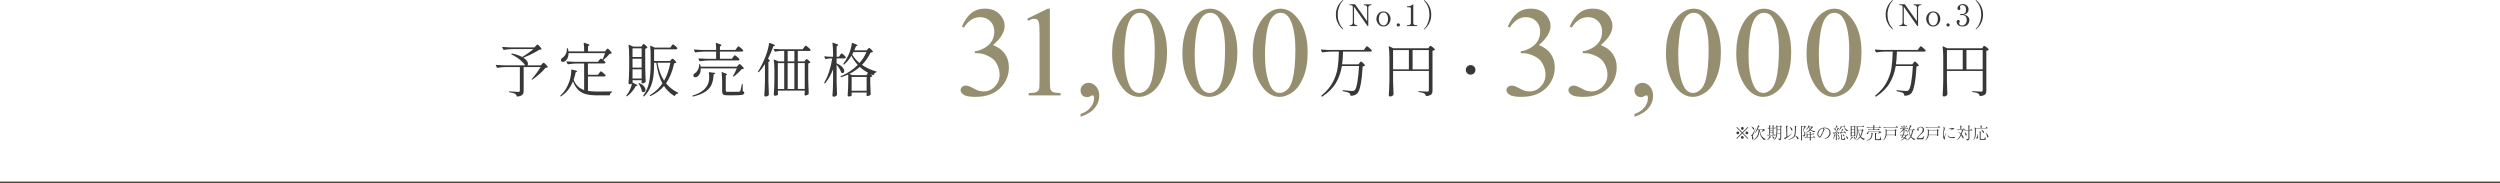 <?xml version="1.0" encoding="UTF-8"?>
<svg id="_レイヤー_2" data-name="レイヤー_2" xmlns="http://www.w3.org/2000/svg" width="1500" height="109.95" viewBox="0 0 1500 109.95">
  <defs>
    <style>
      .cls-1 {
        fill: #373737;
      }

      .cls-2 {
        fill: #958f70;
      }

      .cls-3 {
        fill: none;
        stroke: #4e493b;
        stroke-miterlimit: 10;
      }
    </style>
  </defs>
  <g id="obj">
    <line class="cls-3" y1="109.45" x2="1500" y2="109.45"/>
    <g>
      <path class="cls-1" d="M321.49,27.58c.12-.12.28-.29.49-.53.21-.23.39-.35.53-.35.19,0,.59.34,1.22,1.03.63.69,1.03,1.22,1.19,1.59.07.14.04.26-.11.35-.21.09-.65.16-1.33.21-1.05.72-2.46,1.52-4.22,2.4-1.76.88-3.51,1.66-5.23,2.36.96.61,1.66,1.23,2.1,1.85.44.63.67,1.21.67,1.75,0,.42-.13.74-.38.95h8.08l.7-.77c.07-.07.21-.22.42-.44.21-.22.4-.33.56-.33.19,0,.6.32,1.24.95s1.04,1.13,1.21,1.5c.07.14.04.26-.11.35-.23.14-.63.22-1.19.25-.86,1.07-2.05,2.28-3.55,3.62-1.5,1.34-2.93,2.48-4.29,3.41-.12.09-.25.09-.39,0-.14-.09-.14-.21,0-.35.89-1,1.83-2.18,2.82-3.52.99-1.34,1.8-2.55,2.43-3.62h-10.15v14.24c0,.68-.09,1.24-.28,1.7-.19.46-.56.83-1.12,1.14-.56.3-1.38.51-2.45.63h-.07c-.12,0-.2-.08-.25-.24-.12-.61-.41-1.07-.88-1.4-.65-.4-1.82-.71-3.5-.95-.19-.05-.28-.15-.28-.31,0-.07.02-.13.07-.18.05-.05.12-.06.21-.03,3.15.21,4.92.31,5.32.31.35,0,.59-.06.73-.18.14-.12.21-.31.21-.59v-14.14h-8.43c-1.49.02-3.16.18-5,.46h-.11c-.09,0-.17-.06-.25-.18l-.63-1.26s-.04-.07-.04-.14c0-.12.08-.17.25-.17,1.28.12,2.71.2,4.27.24h13.09c-.58-.98-1.6-2.08-3.04-3.29-1.45-1.21-3.13-2.27-5.04-3.18-.14-.07-.2-.19-.17-.35l.03-.07c.02-.07.06-.12.12-.16.06-.03.13-.04.23-.02,2.22.42,4.27,1.12,6.16,2.1,1.17-.72,2.36-1.51,3.57-2.36,1.21-.85,2.25-1.65,3.12-2.4h-12.71c-1.49.02-3.16.18-5,.46h-.1c-.09,0-.18-.06-.25-.18l-.63-1.23s-.04-.07-.04-.14c0-.12.08-.18.25-.18,1.28.12,2.71.2,4.27.25h14.88l.77-.88Z"/>
      <path class="cls-1" d="M366.99,54.88c.19,0,.28.08.28.25,0,.14-.08.24-.25.31-.28.09-.51.27-.7.54-.19.27-.3.59-.35.96-.05.19-.15.28-.32.28h-7.07c-2.78,0-5.07-.23-6.88-.68-1.81-.46-3.36-1.29-4.66-2.52s-2.39-2.97-3.27-5.23c-1.61,3.99-4.01,7-7.21,9.03-.16.09-.29.07-.38-.07-.12-.16-.11-.29.04-.39,2.36-2.08,4.17-4.94,5.42-8.57.35-1.05.63-2.2.84-3.45.21-1.25.3-2.37.28-3.38,0-.21.12-.29.35-.25,1.19.26,2.02.47,2.5.65.48.18.72.33.72.47,0,.07-.1.16-.31.28l-.63.32c-.28,1.42-.69,2.92-1.23,4.48.72,1.66,1.6,2.97,2.62,3.94,1.03.97,2.26,1.7,3.71,2.19v-15.93h-4.62c-1.49.02-3.16.18-5,.46h-.1c-.09,0-.17-.06-.25-.18l-.63-1.23s-.04-.07-.04-.14c0-.12.08-.18.25-.18,1.28.12,2.71.2,4.27.25h14.39l.73-.95c.07-.09.17-.23.32-.42.14-.19.26-.33.37-.42.11-.09.2-.14.3-.14.14,0,.48.19,1.01.56.63-1.24,1.14-2.52,1.54-3.85h-21.88c0,1.14-.19,2.12-.58,2.94-.39.82-.86,1.42-1.42,1.82-.47.35-.95.52-1.43.52-.33,0-.6-.09-.82-.28-.22-.19-.33-.44-.33-.77,0-.28.08-.55.25-.8.16-.26.38-.48.67-.67.77-.42,1.41-1.13,1.92-2.14.51-1,.75-2.09.7-3.25,0-.19.09-.28.28-.28h.07c.19,0,.29.07.32.21.12.37.22.93.31,1.68h9.42c0-1.8-.09-3.44-.28-4.93,0-.23.1-.32.31-.25,2.08.58,3.12,1.04,3.12,1.36,0,.12-.09.23-.28.35l-.59.39v3.08h10.22l.67-.84c.07-.09.17-.22.3-.39.13-.16.24-.29.33-.37.09-.08.19-.12.28-.12.19,0,.59.34,1.22,1.01.63.68,1.03,1.2,1.19,1.57.07.14.04.26-.11.35-.14.07-.34.13-.61.18-.27.05-.44.07-.51.07-.47.58-1.07,1.24-1.8,1.96-.74.72-1.41,1.32-2.01,1.78.7.54,1.14.97,1.33,1.29.02.12.01.23-.04.35-.14.26-.42.39-.84.39h-9.66v6.79h6.05l.7-1.02c.07-.09.17-.24.32-.44.14-.2.26-.35.37-.45.11-.1.2-.16.3-.16.19,0,.66.31,1.42.93.76.62,1.22,1.09,1.38,1.42l.04.14c0,.19-.09.33-.26.44s-.4.16-.68.16h-9.62v8.65c1.56.26,3.56.39,5.99.39,4.04,0,6.79-.02,8.26-.07Z"/>
      <path class="cls-1" d="M381.24,50.43c.86.28,1.29.54,1.29.77,0,.09-.13.17-.38.24l-.63.14c-.58,1.1-1.34,2.2-2.26,3.32-.92,1.12-1.92,2.08-2.99,2.87-.14.12-.27.09-.39-.07l-.03-.04c-.12-.12-.12-.24,0-.39.33-.4.62-.79.88-1.19.54-.82,1.03-1.77,1.49-2.85s.78-2.11.96-3.06c-.37.23-.83.35-1.36.35-.16,0-.32-.08-.47-.23-.15-.15-.23-.31-.23-.47.09-1.38.17-2.71.25-4.01.07-1.29.12-2.99.14-5.09v-6.82c0-2.75-.13-5.02-.38-6.79v-.07c0-.19.09-.24.28-.18l2.52,1.09h4.93l.53-.77c.05-.07.12-.18.23-.33.11-.15.2-.27.28-.35.08-.08.17-.12.26-.12.19,0,.57.26,1.15.77.58.51.96.93,1.12,1.26.07.09.05.2-.07.31-.26.26-.66.43-1.22.53v11.69c.05,2.92.14,5.59.28,8.02,0,.14-.05.26-.14.35-.21.19-.49.36-.84.51-.35.15-.71.23-1.08.23-.23,0-.4-.18-.49-.53,0-.05.02-.16.07-.35,0-.02.02-.15.07-.39v-.67h-5.46v1.4l1.71.91ZM384.98,29.01h-5.46v5.18h5.46v-5.18ZM384.98,35.24h-5.46v5.32h5.46v-5.32ZM384.98,41.61h-5.46v5.49h5.46v-5.49ZM386.94,54.89c-.23.27-.51.4-.84.4-.28,0-.55-.08-.81-.25-.07-.07-.13-.19-.17-.35-.12-.7-.36-1.45-.72-2.26-.36-.8-.76-1.55-1.21-2.22-.12-.14-.12-.26,0-.35.02-.02.07-.03.14-.03.14,0,.32.05.53.14,1.19.56,2.06,1.19,2.61,1.89.55.7.82,1.36.82,2,0,.42-.12.76-.35,1.03ZM406.79,55.61c.14.07.21.14.21.21,0,.14-.09.23-.28.28-.82.14-1.41.58-1.78,1.33-.09.16-.22.21-.39.14-2.52-1.56-4.57-3.56-6.16-5.98-2.05,2.45-4.73,4.46-8.02,6.02-.16.07-.29.04-.38-.1l-.04-.07c-.09-.16-.07-.29.07-.39,3.03-1.82,5.51-4.15,7.42-7-1.8-3.29-3.02-7.42-3.67-12.39h-1.33v1.12c0,2.57-.13,4.92-.4,7.05-.27,2.14-.84,4.25-1.72,6.35-.88,2.1-2.15,3.97-3.83,5.6-.12.12-.25.13-.38.04l-.11-.07c-.14-.12-.16-.26-.07-.42,1.77-2.38,2.96-5.08,3.55-8.09.6-3.01.89-6.5.89-10.46v-5.67c0-1.96-.09-3.78-.28-5.46v-.07c0-.09.02-.15.07-.18.05-.02.12-.01.21.03l2.45,1.12h9.42l.63-.95c.07-.09.17-.23.3-.42.13-.19.24-.33.33-.42.09-.09.19-.14.28-.14.19,0,.63.29,1.33.88.7.58,1.13,1.04,1.29,1.36.02.12.01.23-.04.35-.14.26-.41.38-.8.38h-13.12v7h9.59l.59-.7c.07-.07.2-.2.38-.4.19-.2.35-.3.49-.3.21,0,.61.27,1.19.82.58.55.94.99,1.08,1.31.07.09.05.2-.07.31-.19.16-.58.28-1.19.35-1.07,4.9-2.7,8.9-4.87,12,1.84,2.33,4.22,4.2,7.14,5.6ZM394.47,37.66c.75,4.22,2.08,7.81,3.99,10.75,1.75-3.08,3-6.66,3.75-10.75h-7.74Z"/>
      <path class="cls-1" d="M425.31,43.5c0-.07.03-.13.09-.17.06-.05.12-.06.19-.04l1.92.28c1.07,0,1.61.12,1.61.35,0,.14-.13.28-.38.42l-.6.39c-.07,2.24-.44,4.18-1.12,5.83-.68,1.65-1.9,3.1-3.68,4.36-1.77,1.26-4.28,2.26-7.52,3.01h-.11c-.09,0-.17-.06-.25-.18l-.03-.03s-.04-.07-.04-.14c0-.12.07-.2.21-.24,2.57-.79,4.58-1.77,6.05-2.94s2.53-2.53,3.19-4.09c.47-1.14.7-2.51.7-4.09,0-.86-.08-1.74-.25-2.62v-.07ZM442.81,39.23c.07-.09.2-.25.4-.47.2-.22.37-.33.51-.33.19,0,.61.32,1.28.96.67.64,1.08,1.15,1.24,1.52.07.14.04.26-.11.35-.23.14-.62.22-1.15.25-.54.68-1.25,1.43-2.14,2.26-.89.83-1.74,1.53-2.55,2.12-.14.12-.27.12-.38,0-.14-.14-.16-.27-.07-.39.84-1.45,1.59-2.93,2.24-4.45h-21.63c.05,1.14-.12,2.14-.49,2.98-.37.84-.84,1.46-1.4,1.85-.44.33-.91.49-1.4.49s-.84-.2-1.05-.59c-.07-.19-.11-.36-.11-.53,0-.26.09-.5.26-.73.17-.23.4-.43.68-.59.7-.42,1.29-1.1,1.79-2.03.49-.93.73-1.95.73-3.04,0-.26.09-.39.28-.39h.1c.14,0,.22.07.25.21.09.28.19.72.28,1.33h21.77l.67-.77ZM439.87,34.23c.07-.12.18-.27.33-.47.15-.2.27-.35.37-.46.09-.1.19-.16.28-.16.21,0,.69.32,1.45.96.76.64,1.22,1.13,1.38,1.45.02.12.01.23-.03.35-.14.26-.4.39-.77.39h-17.81c-1.49.02-3.16.18-5.01.46h-.1c-.09,0-.17-.06-.25-.18l-.63-1.22s-.04-.07-.04-.14c0-.12.08-.18.25-.18,1.28.12,2.71.2,4.27.25h6.12v-4.3h-7.35c-1.49.02-3.16.17-5,.45h-.07c-.12,0-.21-.06-.28-.18l-.63-1.22-.03-.14c0-.12.08-.17.24-.17,1.26.12,2.67.2,4.24.24h8.89c0-1.47-.07-2.78-.21-3.92,0-.23.12-.31.35-.25,1.14.35,1.94.62,2.38.82.44.2.67.38.67.54,0,.14-.11.27-.32.39l-.59.39v2.03h9.34l.74-1.08c.12-.14.23-.29.35-.46.12-.16.23-.31.35-.44.12-.13.22-.19.31-.19.19,0,.67.33,1.44.98.77.65,1.25,1.16,1.43,1.5.02.12.01.23-.04.35-.14.23-.42.35-.84.35h-13.09v4.3h7.21l.7-1.05ZM433.29,49.14c0-2.12-.11-3.99-.32-5.6v-.07c0-.19.11-.24.32-.18,1.1.35,1.85.63,2.28.84.42.21.63.39.63.52,0,.09-.08.2-.25.32l-.49.31v9.1c0,.28.08.47.25.56.16.09.55.14,1.16.14h3.43c1.82,0,2.87-.01,3.15-.04.21-.02.36-.06.44-.12.08-.06.17-.17.26-.33.16-.33.49-1.69.98-4.1.02-.16.1-.24.25-.24s.21.09.21.28l.07,4.2c.37.14.62.28.74.42.12.14.17.34.17.59,0,.35-.16.63-.49.84-.33.21-.95.36-1.86.46-.91.09-2.24.14-3.99.14h-3.71c-.91,0-1.59-.07-2.05-.21s-.76-.37-.93-.7c-.16-.33-.25-.79-.25-1.4v-5.74Z"/>
      <path class="cls-1" d="M458.98,38.43c-1.26,2.01-2.47,3.62-3.64,4.83-.12.12-.25.13-.38.03l-.07-.03c-.16-.12-.19-.25-.07-.39,1.73-2.68,3.32-5.93,4.79-9.73.4-1.07.78-2.3,1.14-3.68.36-1.38.59-2.54.68-3.5.02-.21.14-.28.35-.21,2.15.68,3.22,1.18,3.22,1.5,0,.09-.1.18-.31.25l-.63.21c-1,2.78-2.09,5.28-3.25,7.52.72.56,1.08.98,1.08,1.26,0,.14-.1.27-.31.39l-.53.21v11.69c.05,2.92.14,5.59.28,8.01,0,.14-.05.26-.14.35-.21.21-.48.39-.81.54-.33.15-.67.23-1.01.23-.19,0-.36-.07-.53-.21-.16-.14-.25-.3-.25-.49.09-1.38.18-2.71.25-4.01.07-1.3.12-2.99.14-5.09v-9.7ZM482.36,28.52c.07-.09.19-.25.35-.47.16-.22.3-.39.4-.49.11-.1.2-.16.3-.16.21,0,.71.33,1.5.98.79.65,1.28,1.16,1.47,1.5.02.12.01.23-.04.35-.14.23-.4.35-.77.35h-6.89v6.26h4.02l.46-.7c.07-.07.15-.18.25-.31.09-.14.17-.24.25-.3.07-.06.15-.09.25-.09.21,0,.6.23,1.17.7.57.47.94.85,1.1,1.16.07.09.05.2-.07.31-.23.23-.62.39-1.16.46v10.11c.05,2.92.14,5.59.28,8.01,0,.14-.05.26-.14.35-.23.19-.52.36-.86.51-.34.15-.69.23-1.07.23-.26,0-.41-.18-.46-.52,0-.14.01-.26.04-.35.02-.12.04-.26.04-.42s.02-.39.07-.67v-.98h-16.13v.8l.11,1.26c.02.14,0,.26-.07.35-.14.19-.36.35-.67.49-.3.14-.67.21-1.08.21-.19,0-.36-.08-.51-.23-.15-.15-.23-.31-.23-.47.09-1.38.18-2.71.25-4.01.07-1.29.12-2.99.14-5.09v-4.9c0-2.75-.13-5.02-.39-6.79v-.07c0-.16.09-.21.28-.14l2.55,1.08h3.43v-6.26h-2.03c-1.12.02-2.23.16-3.33.42-.19.05-.3,0-.35-.14l-.59-1.19s-.04-.07-.04-.14c0-.12.08-.18.25-.18,1.28.12,2.71.2,4.27.24h12.88l.77-1.08ZM470.53,37.87h-3.82v15.51h3.82v-15.51ZM472.6,36.85h4.03v-6.26h-4.03v6.26ZM476.62,37.87h-4.03v15.51h4.03v-15.51ZM482.85,53.37v-15.51h-4.16v15.51h4.16Z"/>
      <path class="cls-1" d="M501.95,48.72c.05,2.89.14,5.58.28,8.05,0,.09-.03.21-.1.35-.19.23-.46.44-.8.63-.35.19-.69.28-1.02.28-.23,0-.43-.07-.59-.21-.16-.14-.25-.3-.25-.49.09-1.38.17-2.71.25-4.01s.12-2.99.14-5.09v-6.72c-1.21,3.22-2.8,6.03-4.76,8.44-.09.12-.22.12-.38,0l-.07-.07c-.14-.14-.16-.27-.07-.39,2.22-3.71,3.8-8.52,4.76-14.42h-1.5c-.77.02-1.53.16-2.28.42h-.1c-.09,0-.18-.06-.25-.18l-.63-1.16-.04-.14c0-.16.09-.22.28-.18,1.1.12,2.19.19,3.29.21h1.75v-1.33c0-2.54-.13-4.82-.38-6.83v-.07c0-.19.11-.25.32-.18,1.17.35,1.97.63,2.42.84.44.21.67.4.67.56,0,.14-.11.27-.32.39l-.59.39v6.23h1.43l.63-.98c.07-.09.17-.24.3-.44.13-.2.24-.34.33-.44.09-.09.19-.14.28-.14.19,0,.61.3,1.28.89s1.08,1.06,1.24,1.38c.02.12.02.23,0,.35-.14.26-.41.39-.81.39h-4.69v2.97c1.59.68,2.75,1.44,3.48,2.28.73.84,1.1,1.62,1.1,2.34,0,.37-.09.67-.28.89-.19.22-.42.33-.7.33-.23,0-.47-.08-.7-.24-.12-.05-.19-.14-.21-.28-.21-.68-.56-1.42-1.05-2.22-.49-.81-1.04-1.57-1.64-2.29v9.87ZM525.75,42.87c.14.05.21.12.21.21s-.02.16-.07.21c-.05.05-.1.08-.17.1-.75.26-1.26.77-1.54,1.54-.05.19-.16.25-.35.18l-1.4-.59c.42.4.71.75.88,1.05.07.09.05.2-.07.31-.21.21-.57.35-1.08.42v3.57c.07,2.96.15,5.19.25,6.69,0,.14-.05.26-.14.35-.19.19-.46.35-.8.49-.35.14-.72.21-1.12.21-.23,0-.4-.17-.49-.52l.04-.35.1-.52v-.7h-9v1.68c0,.14-.17.29-.51.46-.34.16-.75.24-1.24.24-.16,0-.31-.08-.45-.23-.14-.15-.21-.31-.21-.47.09-1.21.17-2.41.23-3.59.06-1.18.1-2.68.12-4.5v-4.41c-1.35.61-2.73,1.14-4.13,1.61h-.11c-.12,0-.21-.05-.28-.14l-.04-.1c-.07-.16-.02-.28.14-.35,4.04-1.73,7.42-3.98,10.15-6.75-1.42-1.52-2.71-3.35-3.85-5.5-1.21,2.03-2.64,3.77-4.27,5.22-.09.12-.22.13-.38.03l-.07-.03c-.14-.12-.16-.26-.07-.42,1.1-1.45,2.11-3.18,3.04-5.21.49-1,.93-2.19,1.31-3.57.39-1.38.62-2.55.72-3.53.05-.21.16-.28.35-.21,2.05.7,3.08,1.2,3.08,1.5,0,.07-.1.15-.31.25l-.6.24c-.3.79-.65,1.61-1.05,2.45h7.39l.66-.7c.07-.07.2-.2.39-.4.19-.2.36-.3.52-.3.19,0,.56.27,1.12.8.56.54.91.97,1.05,1.29.07.12.05.23-.07.35-.21.14-.64.25-1.29.31-1.28,2.73-3,5.19-5.15,7.39,2.38,1.7,5.24,3.02,8.58,3.96ZM520.36,44.34l.46-.63c-1.84-1.03-3.5-2.21-4.97-3.54-1.84,1.63-3.91,3.01-6.19,4.13l1.75.8h8.47l.49-.77ZM510.98,54.46h9v-8.29h-9v8.29ZM511.3,32.69c1.21,1.98,2.68,3.69,4.41,5.11,1.8-2.05,3.18-4.25,4.17-6.58h-7.77l-.8,1.47Z"/>
      <path class="cls-2" d="M577.12,15.94c1.45-3.43,3.29-6.08,5.51-7.95,2.22-1.87,4.98-2.8,8.29-2.8,4.08,0,7.22,1.33,9.4,3.99,1.65,1.98,2.48,4.1,2.48,6.35,0,3.71-2.33,7.54-6.99,11.5,3.13,1.23,5.5,2.98,7.11,5.26,1.6,2.28,2.41,4.96,2.41,8.05,0,4.41-1.4,8.23-4.21,11.47-3.66,4.21-8.96,6.32-15.9,6.32-3.43,0-5.77-.43-7.01-1.28-1.24-.85-1.86-1.77-1.86-2.74,0-.73.29-1.37.88-1.92.59-.55,1.3-.83,2.12-.83.63,0,1.26.1,1.92.3.43.13,1.39.58,2.9,1.37s2.54,1.26,3.12,1.41c.93.28,1.92.41,2.97.41,2.56,0,4.78-.99,6.67-2.97,1.89-1.98,2.84-4.32,2.84-7.03,0-1.98-.44-3.91-1.32-5.79-.65-1.4-1.37-2.47-2.14-3.2-1.08-1-2.56-1.91-4.44-2.73-1.88-.81-3.8-1.22-5.75-1.22h-1.2v-1.13c1.98-.25,3.97-.96,5.96-2.14,1.99-1.18,3.44-2.59,4.34-4.25s1.35-3.47,1.35-5.45c0-2.58-.81-4.67-2.42-6.26-1.62-1.59-3.63-2.39-6.03-2.39-3.89,0-7.13,2.08-9.74,6.24l-1.24-.6Z"/>
      <path class="cls-2" d="M616.27,11.24l12.41-6.05h1.24v43.05c0,2.86.12,4.64.36,5.34.24.7.73,1.24,1.49,1.62s2.28.59,4.59.64v1.39h-19.17v-1.39c2.41-.05,3.96-.26,4.66-.62.7-.36,1.19-.85,1.47-1.47.28-.61.41-2.45.41-5.51v-27.52c0-3.71-.13-6.09-.38-7.14-.18-.8-.5-1.39-.96-1.77s-1.02-.56-1.67-.56c-.93,0-2.22.39-3.87,1.17l-.56-1.17Z"/>
      <path class="cls-2" d="M648.34,70.05v-1.65c2.58-.85,4.58-2.17,6-3.97,1.42-1.79,2.12-3.69,2.12-5.7,0-.48-.11-.88-.34-1.2-.17-.23-.35-.34-.53-.34-.28,0-.88.25-1.8.75-.45.23-.93.34-1.43.34-1.23,0-2.21-.36-2.93-1.09-.73-.73-1.09-1.73-1.09-3.01s.47-2.28,1.41-3.16c.94-.88,2.09-1.32,3.44-1.32,1.65,0,3.13.72,4.42,2.16,1.29,1.44,1.94,3.35,1.94,5.73,0,2.58-.9,4.98-2.69,7.2s-4.63,3.97-8.52,5.24Z"/>
      <path class="cls-2" d="M667.26,32.04c0-5.81.88-10.82,2.63-15.02,1.75-4.2,4.08-7.33,6.99-9.38,2.26-1.63,4.59-2.44,6.99-2.44,3.91,0,7.42,1.99,10.53,5.98,3.88,4.94,5.83,11.63,5.83,20.08,0,5.92-.85,10.94-2.56,15.08-1.71,4.14-3.88,7.14-6.52,9-2.64,1.87-5.2,2.8-7.65,2.8-4.86,0-8.91-2.87-12.14-8.61-2.73-4.84-4.1-10.66-4.1-17.48ZM674.63,32.98c0,7.02.86,12.75,2.59,17.18,1.43,3.74,3.56,5.6,6.39,5.6,1.35,0,2.76-.61,4.21-1.82,1.45-1.22,2.56-3.25,3.31-6.11,1.15-4.31,1.73-10.39,1.73-18.23,0-5.81-.6-10.66-1.8-14.55-.9-2.88-2.07-4.93-3.5-6.13-1.03-.83-2.27-1.24-3.72-1.24-1.71,0-3.22.76-4.55,2.29-1.8,2.08-3.03,5.35-3.68,9.81-.65,4.46-.98,8.86-.98,13.2Z"/>
      <path class="cls-2" d="M709.44,32.04c0-5.81.88-10.82,2.63-15.02,1.75-4.2,4.08-7.33,6.99-9.38,2.26-1.63,4.59-2.44,6.99-2.44,3.91,0,7.42,1.99,10.53,5.98,3.88,4.94,5.83,11.63,5.83,20.08,0,5.92-.85,10.94-2.56,15.08-1.71,4.14-3.88,7.14-6.52,9-2.64,1.87-5.2,2.8-7.65,2.8-4.86,0-8.91-2.87-12.14-8.61-2.73-4.84-4.1-10.66-4.1-17.48ZM716.81,32.98c0,7.02.86,12.75,2.59,17.18,1.43,3.74,3.56,5.6,6.39,5.6,1.35,0,2.76-.61,4.21-1.82,1.45-1.22,2.56-3.25,3.31-6.11,1.15-4.31,1.73-10.39,1.73-18.23,0-5.81-.6-10.66-1.8-14.55-.9-2.88-2.07-4.93-3.5-6.13-1.03-.83-2.27-1.24-3.72-1.24-1.71,0-3.22.76-4.55,2.29-1.8,2.08-3.03,5.35-3.68,9.81-.65,4.46-.98,8.86-.98,13.2Z"/>
      <path class="cls-2" d="M751.62,32.04c0-5.81.88-10.82,2.63-15.02,1.75-4.2,4.08-7.33,6.99-9.38,2.26-1.63,4.59-2.44,6.99-2.44,3.91,0,7.42,1.99,10.53,5.98,3.88,4.94,5.83,11.63,5.83,20.08,0,5.92-.85,10.94-2.56,15.08-1.71,4.14-3.88,7.14-6.52,9-2.64,1.87-5.2,2.8-7.65,2.8-4.86,0-8.91-2.87-12.14-8.61-2.73-4.84-4.1-10.66-4.1-17.48ZM758.99,32.98c0,7.02.86,12.75,2.59,17.18,1.43,3.74,3.56,5.6,6.39,5.6,1.35,0,2.76-.61,4.21-1.82,1.45-1.22,2.56-3.25,3.31-6.11,1.15-4.31,1.73-10.39,1.73-18.23,0-5.81-.6-10.66-1.8-14.55-.9-2.88-2.07-4.93-3.5-6.13-1.03-.83-2.27-1.24-3.72-1.24-1.71,0-3.22.76-4.55,2.29-1.8,2.08-3.03,5.35-3.68,9.81-.65,4.46-.98,8.86-.98,13.2Z"/>
      <path class="cls-1" d="M815.74,37.73c.07-.09.17-.22.3-.39.13-.16.23-.28.31-.35.08-.07.17-.1.26-.1.19,0,.58.29,1.19.86.61.57.99,1.03,1.15,1.38.07.14.04.26-.1.35-.26.19-.68.31-1.26.39-.21,4.13-.59,7.65-1.14,10.57-.55,2.92-1.24,4.79-2.08,5.64-.93.89-2.21,1.35-3.81,1.4-.19,0-.28-.09-.28-.28-.07-.63-.32-1.1-.74-1.4-.26-.19-.73-.37-1.43-.56s-1.46-.35-2.28-.49c-.19-.05-.28-.15-.28-.31v-.07c0-.09.03-.16.09-.21.06-.05.13-.06.23-.04,1,.12,2.07.22,3.2.32,1.13.09,1.9.14,2.29.14.35,0,.63-.03.84-.1s.42-.19.63-.35c.61-.54,1.14-2.13,1.59-4.79.46-2.66.79-5.9,1-9.73h-10.29c-.61,3.73-1.8,7.12-3.57,10.15-1.77,3.03-4.5,5.76-8.19,8.19-.14.12-.27.09-.38-.07l-.14-.18c-.12-.16-.11-.29.03-.39,3.03-2.45,5.3-5.12,6.81-8.01,1.5-2.89,2.47-5.74,2.89-8.54s.67-6.07.74-9.8h-4.76c-1.49.02-3.16.18-5.01.46h-.07c-.12,0-.21-.06-.28-.18l-.63-1.19-.04-.14c0-.12.08-.17.25-.17,1.26.12,2.67.2,4.24.24h21.31l.77-1.12c.07-.09.19-.25.35-.47.16-.22.3-.39.4-.49.11-.1.2-.16.3-.16.14,0,.46.19.95.58.49.39.95.79,1.38,1.23.43.43.65.73.65.89-.02.35-.31.52-.88.52h-16.42c-.09,3.2-.28,5.74-.56,7.63h9.83l.63-.84Z"/>
      <path class="cls-1" d="M835.85,48.58c.05,2.89.14,5.58.28,8.05,0,.12-.03.22-.1.32-.19.26-.46.48-.82.66-.36.19-.74.28-1.14.28-.21,0-.4-.07-.56-.21-.16-.14-.25-.3-.25-.49.09-1.38.18-2.71.25-4.01.07-1.29.12-2.99.14-5.09v-13.3c0-2.75-.13-5.02-.39-6.79v-.07c0-.09.03-.15.09-.18.06-.02.13-.01.23.04l2.45,1.19h20.96l.49-.74c.07-.09.17-.24.31-.44.14-.2.28-.3.42-.3.21,0,.67.27,1.37.8.7.54,1.14.97,1.33,1.29.07.09.05.2-.07.32-.35.3-.79.49-1.33.56v23.87c0,.68-.09,1.23-.26,1.65-.18.42-.53.78-1.07,1.07-.54.29-1.33.5-2.38.61h-.07c-.12,0-.2-.08-.25-.24-.07-.33-.17-.59-.32-.81-.14-.21-.34-.39-.59-.52-.56-.35-1.64-.64-3.25-.88-.19-.05-.28-.14-.28-.28v-.03c0-.21.09-.29.28-.25l.77.07c.68.05,1.41.09,2.21.14.79.05,1.46.08,2,.1.37,0,.64-.07.79-.21.15-.14.23-.37.23-.7v-11.51h-21.46v6.02ZM845.33,30.03h-9.48v11.55h9.48v-11.55ZM847.57,30.03v11.55h9.73v-11.55h-9.73Z"/>
      <path class="cls-1" d="M880.33,43.96c-.56-.56-.84-1.24-.84-2.03s.28-1.47.84-2.03c.56-.56,1.24-.84,2.03-.84s1.48.28,2.05.84c.57.56.86,1.24.86,2.03s-.29,1.47-.86,2.03c-.57.56-1.25.84-2.05.84s-1.47-.28-2.03-.84Z"/>
      <path class="cls-2" d="M904.65,15.94c1.45-3.43,3.29-6.08,5.51-7.95,2.22-1.87,4.98-2.8,8.29-2.8,4.08,0,7.22,1.33,9.4,3.99,1.65,1.98,2.48,4.1,2.48,6.35,0,3.71-2.33,7.54-6.99,11.5,3.13,1.23,5.5,2.98,7.11,5.26,1.6,2.28,2.41,4.96,2.41,8.05,0,4.41-1.4,8.23-4.21,11.47-3.66,4.21-8.96,6.32-15.9,6.32-3.43,0-5.77-.43-7.01-1.28-1.24-.85-1.86-1.77-1.86-2.74,0-.73.29-1.37.88-1.92.59-.55,1.3-.83,2.12-.83.63,0,1.26.1,1.92.3.43.13,1.39.58,2.9,1.37s2.54,1.26,3.12,1.41c.93.28,1.92.41,2.97.41,2.56,0,4.78-.99,6.67-2.97,1.89-1.98,2.84-4.32,2.84-7.03,0-1.98-.44-3.91-1.32-5.79-.65-1.4-1.37-2.47-2.14-3.2-1.08-1-2.56-1.91-4.44-2.73-1.88-.81-3.8-1.22-5.75-1.22h-1.2v-1.13c1.98-.25,3.97-.96,5.96-2.14,1.99-1.18,3.44-2.59,4.34-4.25s1.35-3.47,1.35-5.45c0-2.58-.81-4.67-2.42-6.26-1.62-1.59-3.63-2.39-6.03-2.39-3.89,0-7.13,2.08-9.74,6.24l-1.24-.6Z"/>
      <path class="cls-2" d="M941.81,15.94c1.45-3.43,3.29-6.08,5.51-7.95,2.22-1.87,4.98-2.8,8.29-2.8,4.08,0,7.22,1.33,9.4,3.99,1.65,1.98,2.48,4.1,2.48,6.35,0,3.71-2.33,7.54-6.99,11.5,3.13,1.23,5.5,2.98,7.11,5.26,1.6,2.28,2.41,4.96,2.41,8.05,0,4.41-1.4,8.23-4.21,11.47-3.66,4.21-8.96,6.32-15.9,6.32-3.43,0-5.77-.43-7.01-1.28-1.24-.85-1.86-1.77-1.86-2.74,0-.73.29-1.37.88-1.92.59-.55,1.3-.83,2.12-.83.63,0,1.26.1,1.92.3.43.13,1.39.58,2.9,1.37s2.54,1.26,3.12,1.41c.93.28,1.92.41,2.97.41,2.56,0,4.78-.99,6.67-2.97,1.89-1.98,2.84-4.32,2.84-7.03,0-1.98-.44-3.91-1.32-5.79-.65-1.4-1.37-2.47-2.14-3.2-1.08-1-2.56-1.91-4.44-2.73-1.88-.81-3.8-1.22-5.75-1.22h-1.2v-1.13c1.98-.25,3.97-.96,5.96-2.14,1.99-1.18,3.44-2.59,4.34-4.25s1.35-3.47,1.35-5.45c0-2.58-.81-4.67-2.42-6.26-1.62-1.59-3.63-2.39-6.03-2.39-3.89,0-7.13,2.08-9.74,6.24l-1.24-.6Z"/>
      <path class="cls-2" d="M980.65,70.05v-1.65c2.58-.85,4.58-2.17,6-3.97,1.42-1.79,2.12-3.69,2.12-5.7,0-.48-.11-.88-.34-1.2-.17-.23-.35-.34-.53-.34-.28,0-.88.25-1.8.75-.45.23-.93.34-1.43.34-1.23,0-2.21-.36-2.93-1.09-.73-.73-1.09-1.73-1.09-3.01s.47-2.28,1.41-3.16c.94-.88,2.09-1.32,3.44-1.32,1.65,0,3.13.72,4.42,2.16,1.29,1.44,1.94,3.35,1.94,5.73,0,2.58-.9,4.98-2.69,7.2s-4.63,3.97-8.52,5.24Z"/>
      <path class="cls-2" d="M999.57,32.04c0-5.81.88-10.82,2.63-15.02,1.75-4.2,4.08-7.33,6.99-9.38,2.26-1.63,4.59-2.44,6.99-2.44,3.91,0,7.42,1.99,10.53,5.98,3.88,4.94,5.83,11.63,5.83,20.08,0,5.92-.85,10.94-2.56,15.08-1.71,4.14-3.88,7.14-6.52,9-2.64,1.87-5.2,2.8-7.65,2.8-4.86,0-8.91-2.87-12.14-8.61-2.73-4.84-4.1-10.66-4.1-17.48ZM1006.94,32.98c0,7.02.86,12.75,2.59,17.18,1.43,3.74,3.56,5.6,6.39,5.6,1.35,0,2.76-.61,4.21-1.82,1.45-1.22,2.56-3.25,3.31-6.11,1.15-4.31,1.73-10.39,1.73-18.23,0-5.81-.6-10.66-1.8-14.55-.9-2.88-2.07-4.93-3.5-6.13-1.03-.83-2.27-1.24-3.72-1.24-1.71,0-3.22.76-4.55,2.29-1.8,2.08-3.03,5.35-3.68,9.81-.65,4.46-.98,8.86-.98,13.2Z"/>
      <path class="cls-2" d="M1041.75,32.04c0-5.81.88-10.82,2.63-15.02,1.75-4.2,4.08-7.33,6.99-9.38,2.26-1.63,4.59-2.44,6.99-2.44,3.91,0,7.42,1.99,10.53,5.98,3.88,4.94,5.83,11.63,5.83,20.08,0,5.92-.85,10.94-2.56,15.08-1.71,4.14-3.88,7.14-6.52,9-2.64,1.87-5.2,2.8-7.65,2.8-4.86,0-8.91-2.87-12.14-8.61-2.73-4.84-4.1-10.66-4.1-17.48ZM1049.12,32.98c0,7.02.86,12.75,2.59,17.18,1.43,3.74,3.56,5.6,6.39,5.6,1.35,0,2.76-.61,4.21-1.82,1.45-1.22,2.56-3.25,3.31-6.11,1.15-4.31,1.73-10.39,1.73-18.23,0-5.81-.6-10.66-1.8-14.55-.9-2.88-2.07-4.93-3.5-6.13-1.03-.83-2.27-1.24-3.72-1.24-1.71,0-3.22.76-4.55,2.29-1.8,2.08-3.03,5.35-3.68,9.81-.65,4.46-.98,8.86-.98,13.2Z"/>
      <path class="cls-2" d="M1083.93,32.04c0-5.81.88-10.82,2.63-15.02,1.75-4.2,4.08-7.33,6.99-9.38,2.26-1.63,4.59-2.44,6.99-2.44,3.91,0,7.42,1.99,10.53,5.98,3.88,4.94,5.83,11.63,5.83,20.08,0,5.92-.85,10.94-2.56,15.08-1.71,4.14-3.88,7.14-6.52,9-2.64,1.87-5.2,2.8-7.65,2.8-4.86,0-8.91-2.87-12.14-8.61-2.73-4.84-4.1-10.66-4.1-17.48ZM1091.3,32.98c0,7.02.86,12.75,2.59,17.18,1.43,3.74,3.56,5.6,6.39,5.6,1.35,0,2.76-.61,4.21-1.82,1.45-1.22,2.56-3.25,3.31-6.11,1.15-4.31,1.73-10.39,1.73-18.23,0-5.81-.6-10.66-1.8-14.55-.9-2.88-2.07-4.93-3.5-6.13-1.03-.83-2.27-1.24-3.72-1.24-1.71,0-3.22.76-4.55,2.29-1.8,2.08-3.03,5.35-3.68,9.81-.65,4.46-.98,8.86-.98,13.2Z"/>
      <path class="cls-1" d="M1148.05,37.73c.07-.09.17-.22.3-.39.13-.16.23-.28.31-.35.08-.07.17-.1.26-.1.19,0,.58.29,1.19.86.61.57.99,1.03,1.15,1.38.07.14.04.26-.1.35-.26.19-.68.31-1.26.39-.21,4.13-.59,7.65-1.14,10.57-.55,2.92-1.24,4.79-2.08,5.64-.93.89-2.21,1.35-3.81,1.4-.19,0-.28-.09-.28-.28-.07-.63-.32-1.1-.74-1.4-.26-.19-.73-.37-1.43-.56s-1.46-.35-2.28-.49c-.19-.05-.28-.15-.28-.31v-.07c0-.09.03-.16.09-.21.06-.05.13-.06.23-.04,1,.12,2.07.22,3.2.32,1.13.09,1.9.14,2.29.14.35,0,.63-.03.84-.1s.42-.19.63-.35c.61-.54,1.14-2.13,1.59-4.79.46-2.66.79-5.9,1-9.73h-10.29c-.61,3.73-1.8,7.12-3.57,10.15-1.77,3.03-4.5,5.76-8.19,8.19-.14.12-.27.09-.38-.07l-.14-.18c-.12-.16-.11-.29.03-.39,3.03-2.45,5.3-5.12,6.81-8.01,1.5-2.89,2.47-5.74,2.89-8.54s.67-6.07.74-9.8h-4.76c-1.49.02-3.16.18-5.01.46h-.07c-.12,0-.21-.06-.28-.18l-.63-1.19-.04-.14c0-.12.08-.17.25-.17,1.26.12,2.67.2,4.24.24h21.31l.77-1.12c.07-.09.19-.25.35-.47.16-.22.3-.39.4-.49.11-.1.2-.16.3-.16.14,0,.46.19.95.58.49.39.95.79,1.38,1.23.43.43.65.73.65.89-.02.35-.31.52-.88.52h-16.42c-.09,3.2-.28,5.74-.56,7.63h9.83l.63-.84Z"/>
      <path class="cls-1" d="M1168.15,48.58c.05,2.89.14,5.58.28,8.05,0,.12-.03.22-.1.32-.19.26-.46.48-.82.66-.36.19-.74.28-1.14.28-.21,0-.4-.07-.56-.21-.16-.14-.25-.3-.25-.49.09-1.38.18-2.71.25-4.01.07-1.29.12-2.99.14-5.09v-13.3c0-2.75-.13-5.02-.39-6.79v-.07c0-.09.03-.15.09-.18.06-.02.13-.01.23.04l2.45,1.19h20.96l.49-.74c.07-.09.17-.24.31-.44.14-.2.28-.3.42-.3.21,0,.67.27,1.37.8.7.54,1.14.97,1.33,1.29.07.09.05.2-.07.32-.35.3-.79.49-1.33.56v23.87c0,.68-.09,1.23-.26,1.65-.18.42-.53.78-1.07,1.07-.54.29-1.33.5-2.38.61h-.07c-.12,0-.2-.08-.25-.24-.07-.33-.17-.59-.32-.81-.14-.21-.34-.39-.59-.52-.56-.35-1.64-.64-3.25-.88-.19-.05-.28-.14-.28-.28v-.03c0-.21.09-.29.28-.25l.77.07c.68.05,1.41.09,2.21.14.79.05,1.46.08,2,.1.37,0,.64-.07.79-.21.15-.14.23-.37.23-.7v-11.51h-21.46v6.02ZM1177.64,30.03h-9.48v11.55h9.48v-11.55ZM1179.88,30.03v11.55h9.73v-11.55h-9.73Z"/>
    </g>
    <g>
      <path class="cls-1" d="M805.63,17.51c-.42-.31-.93-.8-1.53-1.47-.6-.67-1.18-1.63-1.73-2.88-.55-1.25-.83-2.71-.83-4.36s.28-3.11.83-4.36c.55-1.25,1.13-2.21,1.73-2.88.6-.67,1.11-1.15,1.53-1.47.07-.06.14-.09.2-.09.04,0,.07.01.1.04.03.02.04.05.04.09,0,.05-.04.13-.12.23-.04.05-.33.38-.89,1.01-.56.62-1.08,1.63-1.58,3.02-.49,1.39-.74,2.86-.74,4.41s.21,2.91.63,4.09c.42,1.18.82,2.04,1.2,2.57.38.53.84,1.12,1.38,1.77.08.11.12.19.12.23s-.02.08-.05.1c-.04.02-.07.03-.09.03-.06,0-.13-.03-.2-.09Z"/>
      <path class="cls-1" d="M809.86,15.64c-.07,0-.11-.09-.11-.27,0-.16.04-.23.11-.23h.29c.38,0,.74-.14,1.05-.41.32-.28.48-.62.48-1.03V4.19c0-.41-.12-.7-.36-.86-.24-.17-.63-.25-1.17-.25h-.29c-.08,0-.13-.08-.13-.25s.04-.25.13-.25h3.08c.1,0,.16.03.18.09l7.15,10.1V4.52c0-.26-.08-.51-.24-.73-.16-.22-.37-.4-.61-.52s-.48-.19-.71-.19h-.27c-.06,0-.1-.02-.12-.06-.02-.04-.03-.1-.03-.19,0-.17.05-.25.14-.25h4.36c.06,0,.1.02.12.06s.03.1.03.19c0,.17-.05.25-.14.25h-.29c-.38,0-.74.14-1.05.42-.32.28-.48.62-.48,1.02v10.98c0,.1-.05.14-.14.14h-.18c-.08,0-.14-.03-.18-.09l-8.06-11.52v9.67c0,.41.17.75.5,1.03.33.28.69.41,1.06.41h.29c.08,0,.13.08.13.23,0,.18-.04.27-.13.27h-4.39Z"/>
      <path class="cls-1" d="M827.82,15.22c-.64-.45-1.13-1.02-1.48-1.72-.34-.7-.51-1.4-.51-2.12,0-.77.17-1.5.5-2.2.34-.7.83-1.26,1.47-1.69.64-.43,1.39-.65,2.26-.65s1.62.22,2.27.65c.65.43,1.14,1,1.49,1.69.34.7.51,1.43.51,2.2,0,.72-.17,1.43-.51,2.12-.34.7-.84,1.27-1.49,1.72-.65.45-1.4.68-2.27.68s-1.6-.22-2.24-.68ZM832.08,14.16c.5-.74.75-1.66.75-2.78,0-1.18-.25-2.12-.74-2.83-.49-.71-1.17-1.07-2.04-1.07s-1.52.36-2.02,1.08-.74,1.66-.74,2.83c0,.72.11,1.38.33,1.97.22.59.54,1.06.95,1.4.41.34.9.51,1.47.51.85,0,1.53-.37,2.03-1.11Z"/>
      <path class="cls-1" d="M838.28,15.64c-.19-.19-.29-.42-.29-.68s.1-.51.29-.69c.19-.19.42-.28.68-.28s.51.1.7.29.29.42.29.68-.1.49-.29.68-.43.29-.7.29-.49-.1-.68-.29Z"/>
      <path class="cls-1" d="M844.28,15.64c-.08,0-.13-.08-.13-.25,0-.18.04-.27.13-.27h.29c.59,0,1.06-.09,1.42-.27.36-.18.54-.46.54-.85V5.38c0-.36-.03-.6-.1-.73s-.22-.21-.47-.25c-.25-.04-.71-.06-1.38-.06h-.3c-.08,0-.13-.09-.13-.27,0-.17.04-.25.13-.25.71,0,1.34-.1,1.91-.3s1.1-.51,1.6-.95c.04-.04.07-.05.09-.05.06,0,.09.04.09.13v11.36c0,.74.65,1.12,1.96,1.12h.27s.08.02.1.06c.02.04.03.11.03.21,0,.17-.04.25-.12.25h-5.92Z"/>
      <path class="cls-1" d="M854.45,17.24s.33-.38.89-1.01c.56-.62,1.08-1.63,1.57-3.02s.74-2.86.74-4.41-.21-2.91-.63-4.09c-.42-1.18-.82-2.04-1.2-2.57-.38-.53-.84-1.12-1.38-1.77-.08-.11-.13-.19-.13-.23,0-.04.02-.07.04-.09.03-.02.06-.04.1-.04.06,0,.13.03.2.09.42.31.93.8,1.53,1.47.6.67,1.18,1.63,1.73,2.88.55,1.25.83,2.71.83,4.36s-.28,3.11-.83,4.36c-.55,1.25-1.13,2.21-1.73,2.88-.6.67-1.11,1.15-1.53,1.47-.07.06-.14.09-.2.09-.02,0-.05,0-.09-.03-.04-.02-.05-.05-.05-.1s.04-.13.13-.23Z"/>
    </g>
    <g>
      <path class="cls-1" d="M1135.5,17.51c-.42-.31-.93-.8-1.53-1.47-.6-.67-1.18-1.63-1.73-2.88-.55-1.25-.83-2.71-.83-4.36s.28-3.11.83-4.36c.55-1.25,1.13-2.21,1.73-2.88.6-.67,1.11-1.15,1.53-1.47.07-.06.14-.09.2-.09.04,0,.07.01.1.04.03.02.04.05.04.09,0,.05-.04.13-.13.23-.04.05-.33.38-.89,1.01-.56.62-1.08,1.63-1.57,3.02-.49,1.39-.74,2.86-.74,4.41s.21,2.91.63,4.09c.42,1.18.82,2.04,1.2,2.57.38.53.84,1.12,1.38,1.77.08.11.13.19.13.23s-.02.08-.05.1c-.04.02-.07.03-.09.03-.06,0-.13-.03-.2-.09Z"/>
      <path class="cls-1" d="M1139.73,15.64c-.07,0-.11-.09-.11-.27,0-.16.04-.23.11-.23h.29c.38,0,.73-.14,1.05-.41.32-.28.48-.62.48-1.03V4.19c0-.41-.12-.7-.36-.86-.24-.17-.63-.25-1.17-.25h-.29c-.08,0-.13-.08-.13-.25s.04-.25.13-.25h3.08c.1,0,.16.03.18.09l7.15,10.1V4.52c0-.26-.08-.51-.24-.73-.16-.22-.37-.4-.61-.52s-.48-.19-.71-.19h-.27c-.06,0-.1-.02-.12-.06-.02-.04-.03-.1-.03-.19,0-.17.05-.25.14-.25h4.36c.06,0,.1.02.12.06s.03.1.03.19c0,.17-.05.25-.14.25h-.29c-.38,0-.74.14-1.05.42-.32.28-.48.62-.48,1.02v10.98c0,.1-.05.14-.14.14h-.18c-.08,0-.14-.03-.18-.09l-8.06-11.52v9.67c0,.41.17.75.5,1.03.34.28.69.41,1.06.41h.29c.08,0,.13.08.13.23,0,.18-.04.27-.13.27h-4.39Z"/>
      <path class="cls-1" d="M1157.69,15.22c-.64-.45-1.13-1.02-1.48-1.72-.34-.7-.51-1.4-.51-2.12,0-.77.17-1.5.5-2.2.34-.7.83-1.26,1.47-1.69.64-.43,1.39-.65,2.26-.65s1.62.22,2.27.65c.65.43,1.14,1,1.49,1.69.34.7.51,1.43.51,2.2,0,.72-.17,1.43-.51,2.12-.34.7-.84,1.27-1.49,1.72-.65.45-1.4.68-2.27.68s-1.6-.22-2.24-.68ZM1161.95,14.16c.5-.74.75-1.66.75-2.78,0-1.18-.25-2.12-.74-2.83-.49-.71-1.17-1.07-2.03-1.07s-1.52.36-2.02,1.08-.74,1.66-.74,2.83c0,.72.11,1.38.33,1.97.22.59.54,1.06.95,1.4.41.34.9.51,1.47.51.85,0,1.53-.37,2.02-1.11Z"/>
      <path class="cls-1" d="M1168.15,15.64c-.19-.19-.29-.42-.29-.68s.1-.51.29-.69c.19-.19.42-.28.68-.28s.51.1.7.29.29.42.29.68-.1.49-.29.68-.43.29-.7.29-.49-.1-.68-.29Z"/>
      <path class="cls-1" d="M1180.68,9.88c.62.59.94,1.32.94,2.2,0,.54-.12,1.1-.37,1.68-.25.58-.68,1.08-1.31,1.5s-1.46.63-2.5.63c-.82,0-1.48-.15-2.01-.45-.52-.3-.89-.66-1.12-1.09-.22-.43-.33-.84-.33-1.23s.09-.67.28-.85c.19-.19.4-.28.64-.28s.48.08.68.23c.2.15.31.36.31.64,0,.13-.07.31-.2.52-.06.08-.11.17-.15.25-.04.08-.06.18-.06.29,0,.35.13.67.4.95.26.29.73.43,1.4.43.53,0,1-.14,1.42-.43.42-.29.75-.68.99-1.19.24-.5.36-1.08.36-1.73,0-.88-.24-1.58-.72-2.12-.48-.54-1.15-.81-2-.81-.08,0-.21.01-.38.04-.17.02-.31.04-.43.04-.13,0-.24-.03-.33-.1s-.13-.16-.13-.28c0-.11.04-.2.13-.27s.2-.11.33-.11c.17,0,.32.02.47.05.19.02.34.04.45.04.5,0,.99-.17,1.46-.5.47-.34.7-1.06.7-2.16,0-1-.21-1.7-.64-2.11-.43-.41-.92-.62-1.49-.62-.35,0-.69.08-1.02.24s-.5.47-.5.91c0,.19.05.4.14.61.08.14.13.3.13.47,0,.23-.07.41-.21.56-.14.14-.31.22-.51.22-.37,0-.64-.12-.8-.35-.16-.23-.24-.5-.24-.78,0-.32.13-.68.41-1.07.27-.39.65-.72,1.14-1,.49-.28,1.06-.41,1.69-.41.7,0,1.3.15,1.83.44.52.29.92.68,1.2,1.17.28.49.41,1.01.41,1.57,0,.78-.24,1.46-.73,2.02-.49.57-1.21.94-2.17,1.11,1,.18,1.81.56,2.43,1.15Z"/>
      <path class="cls-1" d="M1185.53,17.24s.33-.38.89-1.01c.56-.62,1.08-1.63,1.57-3.02s.74-2.86.74-4.41-.21-2.91-.63-4.09c-.42-1.18-.82-2.04-1.2-2.57-.38-.53-.84-1.12-1.38-1.77-.08-.11-.13-.19-.13-.23,0-.04.01-.07.04-.09.03-.02.06-.04.1-.04.06,0,.13.03.2.09.42.31.93.8,1.53,1.47.6.67,1.18,1.63,1.73,2.88.55,1.25.83,2.71.83,4.36s-.28,3.11-.83,4.36c-.55,1.25-1.13,2.21-1.73,2.88-.6.67-1.11,1.15-1.53,1.47-.07.06-.14.09-.2.09-.02,0-.05,0-.09-.03-.04-.02-.05-.05-.05-.1s.04-.13.13-.23Z"/>
    </g>
    <g>
      <path class="cls-1" d="M1042.17,83.3l-.32-.32,3.25-3.24-3.25-3.24.32-.32,3.24,3.25,3.24-3.25.32.32-3.25,3.24,3.25,3.24-.32.32-3.24-3.25-3.24,3.25ZM1043.52,79.74c0,.45-.37.83-.83.83s-.84-.37-.84-.83.38-.83.84-.83.83.38.83.83ZM1046.24,77.02c0,.44-.36.83-.83.83s-.83-.38-.83-.83.38-.84.83-.84.83.38.83.84ZM1046.24,82.46c0,.45-.36.84-.83.84s-.83-.38-.83-.84.38-.83.83-.83.83.38.83.83ZM1048.96,79.74c0,.45-.37.83-.84.83s-.83-.37-.83-.83.38-.83.83-.83.84.38.84.83Z"/>
      <path class="cls-1" d="M1053.48,76.95c-.19.46-.53,1.34-.83,2.09-.91,2.29-1.05,2.4-1.05,2.63,0,.21.17.61.27.85.06.14.15.41.15.61,0,.3-.19.51-.43.51-.4,0-.42-.54-.42-.7,0-.11.02-.58.02-.68,0-.28,0-.84-.47-1.04-.23-.1-.26-.11-.28-.13v-.08c.42.06.69-.12.86-.31.33-.37,1.87-3.34,2.14-3.91l.09.04s-.04.09-.05.12ZM1052.18,77.78c-.2,0-.25-.1-.47-.54-.36-.75-.82-1.15-1.04-1.25l.02-.08c1.01.24,1.85.93,1.85,1.46,0,.27-.2.41-.36.41ZM1058.48,84.11c-.78-.6-1.4-1.38-1.85-2.26-.56-1.12-.65-1.7-.93-3.49-.22,2.13-.57,4.47-3.93,5.92l-.04-.1c1.09-.7,2.07-1.59,2.66-2.75.45-.89.79-2.39.83-3.5h-.76c-.27.49-.7,1.27-1.65,2.21l-.09-.07c.97-1.22,2.06-4.16,2.06-4.78,0-.07-.01-.12-.02-.17l.91.42c.05.03.09.06.09.13,0,.13-.15.18-.49.29-.31.91-.5,1.35-.69,1.73h3.16l.33-.27s.1-.08.16-.08c.07,0,.11.05.18.11l.52.51c.07.06.07.11.07.16,0,.2-.19.2-.6.21-.62.41-.69.46-1.34.96,0,0,0,0-.06.03l-.08-.04c.34-.42.74-1.2.8-1.35h-1.83c.08,1.22.56,3.22,1.68,4.33.55.55,1.2,1.01,1.97,1.16v.06c-.5.11-.85.3-1.06.63Z"/>
      <path class="cls-1" d="M1062.26,82.38c-1.11,1.3-1.63,1.66-2.06,1.93l-.03-.05c.56-.62,1.12-1.38,1.45-2.16.08-.2.09-.31.09-.54l.86.52s.08.05.08.11c0,.14-.12.16-.39.19ZM1065.39,77.01h-1.3c0,.57.04,3.35.03,3.98h.44l.19-.22c.1-.11.12-.13.17-.13s.09.03.18.11l.25.22s.1.08.1.15c0,.11-.11.11-.15.11h-3.48c-.2,0-.81.02-1.29.11l-.24-.43c.44.04.52.04,1.25.07,0-2.2,0-2.44-.01-3.95-.49.04-.61.06-.77.09l-.23-.43c.41.04.93.06.99.06,0-.23,0-.27,0-.67,0-.42-.09-.76-.16-.91l.93.21c.1.02.11.1.11.15,0,.09-.09.14-.3.25-.02.45-.02.52-.02.99h1.52c0-.27-.02-1-.04-1.22,0-.05-.1-.35-.12-.41l.88.21s.12.04.12.12c0,.13-.11.2-.31.32,0,.29-.02.45-.03.98h.5l.22-.25c.08-.1.11-.12.16-.12s.06.01.18.11l.29.24s.1.08.1.15c0,.11-.11.11-.15.11ZM1062.05,79.73v.46c0,.4-.01.45,0,.8h1.54c0-.18,0-1.06,0-1.26h-1.55ZM1063.6,78.28h-1.54c0,.56,0,.63,0,1.21h1.55v-1.21ZM1063.6,77.01h-1.53c0,.21,0,.29,0,1.03h1.54v-1.03ZM1064.32,83.25c-.21,0-.29-.16-.41-.38-.44-.83-.64-.97-.84-1.13v-.04c.76.25,1.55.52,1.55,1.14,0,.15-.09.41-.3.41ZM1068.69,76.18c0,3.79.03,4.22.03,6.8v.03c0,.52-.1.93-1.04,1.17-.22-.52-.44-.63-1.07-.92v-.05c.32.03.75.05.93.05.43,0,.64,0,.64-.37v-2.71h-1.86c-.07,1.19-.18,2.87-2.21,4.1l-.03-.06c.32-.33.81-.83,1.18-1.59.34-.71.62-1.43.62-4.8,0-.88,0-1.89-.17-2.62l.85.4h1.56l.18-.22c.08-.09.08-.11.12-.11.03,0,.04.01.14.09l.42.35c.07.06.11.09.11.15,0,.09-.04.11-.4.31ZM1068.18,78.03h-1.77c0,.16-.07,1.62-.08,1.91h1.85v-1.91ZM1068.18,75.85h-1.77v1.94h1.77v-1.94Z"/>
      <path class="cls-1" d="M1073.1,81.99c-.45.32-.89.64-1.33.96-.23.17-.25.19-.4.32,0,.04-.05.2-.06.23,0,.04-.04.14-.12.14-.06,0-.09-.03-.17-.12l-.69-.77c.36-.02.57-.03,1.53-.55-.02-.42-.17-6.15-.19-6.32-.02-.18-.07-.35-.11-.49l.96.24c.08.02.15.04.15.15,0,.03,0,.08-.09.16-.07.05-.13.1-.29.24.03,2.68.03,2.98.1,5.73,0,0,1.54-.86,2.68-1.72l.05.08c-.35.35-1,.99-2.02,1.72ZM1078.71,83.54c-.29,0-.41-.28-.57-.67-.32-.79-.94-1.33-1.08-1.44-.46,1.13-2.13,2.25-4.42,2.4v-.08c1.22-.24,2.44-.76,3.34-1.65.82-.8.96-2.01.96-4.82,0-1.19-.02-1.25-.12-1.74l.83.17c.1.02.17.06.17.15s-.02.11-.27.28v.15s-.08,2.45-.08,2.45c-.02.76-.13,1.96-.38,2.61.72.2,2.04.97,2.04,1.72,0,.29-.2.47-.42.47ZM1075.13,78.33c-.32,0-.39-.25-.53-.72-.08-.27-.42-1.04-.8-1.5l.02-.04c.64.24,1.66,1.09,1.66,1.77,0,.27-.14.49-.35.49Z"/>
      <path class="cls-1" d="M1083.17,76.37c-.15.2-.7,1.16-.82,1.35-.31.51-.34.57-.39.67.69.43,1.23,1.43,1.23,2.22,0,.33-.15,1.21-1.11,1.29-.06-.21-.11-.39-.5-.7v-.08c.32.03.42.04.56.04.32,0,.53-.2.53-.73,0-.34-.11-1.31-.88-2.04.15-.34.68-1.89.82-2.39h-1.39c-.02.22-.02.28-.02.42,0,1.58-.02,4.11,0,5.69,0,.56.02.99.03,1.21,0,.08.03.47.03.55,0,.37-.33.39-.41.39-.2,0-.24-.09-.24-.28,0-.15.03-.82.04-.96.06-1.57.06-3.62.06-5.24,0-.53,0-1.94-.11-2.35l.68.33h1.31l.12-.15c.04-.05.1-.11.16-.11s.09.04.15.09l.46.4c.06.06.1.09.1.15,0,.08-.08.13-.4.23ZM1088.87,82.48h-2.43c0,.22.07,1.22.07,1.4,0,.34-.31.42-.41.42-.25,0-.25-.22-.25-.38,0-.28.02-1.12.03-1.44h-1.7c-.32,0-.88.03-1.29.11l-.23-.43c.51.04.97.06,1.34.07v-1.26c0-.44,0-.49-.08-.92l.68.35h1.31c0-.6-.03-.8-.12-1.23l.73.17c.11.03.17.04.17.13,0,.08-.02.1-.27.3v.63h1.04l.26-.34c.05-.06.1-.13.16-.13s.11.06.18.11l.41.34s.1.08.1.16c0,.09-.08.1-.15.1h-2c0,.55,0,1.1,0,1.6h1.45l.27-.4c.07-.1.09-.13.16-.13.03,0,.06,0,.18.11l.43.39c.09.08.1.13.1.16,0,.09-.09.11-.15.11ZM1088.5,79.37c-1.04-.41-1.81-.85-2.28-1.26-.79.85-1.84,1.42-3,1.58v-.05c1.05-.45,1.87-1.02,2.66-1.88-.45-.55-.6-1.07-.68-1.37-.45.7-.97,1.35-1.68,1.78l-.04-.03c.73-.93,1.62-2.05,1.54-2.89l.74.32c.07.03.12.06.12.11,0,.07-.08.11-.39.23-.04.08-.05.08-.08.15h1.53l.15-.17c.07-.07.11-.13.15-.13s.08.03.15.08l.4.3s.08.06.08.13c0,.1-.08.13-.55.32-.15.28-.39.71-.85,1.25.56.43,1.47.8,2.75.86v.08c-.25.09-.37.13-.72.59ZM1084.53,80.64v1.6h1.36c0-1.05.02-1.18.02-1.6h-1.38ZM1085.29,76.3c.17.38.41.78.8,1.21.49-.59.64-.99.73-1.21h-1.53Z"/>
      <path class="cls-1" d="M1094.58,83.26c2.99-1.03,3.13-3.18,3.13-3.7,0-1.75-1.66-2.69-3.13-2.69-.21,0-.27.02-.37.05.49.41.49.71.49.76,0,.12-.03.16-.24.6-1.22,2.56-1.33,2.81-1.9,3.66-.05.07-.37.54-.57.62-.06.03-.13.04-.19.04-.23,0-.3-.11-.58-.51-.07-.1-.13-.15-.27-.27-.39-.32-.52-.67-.52-1.35,0-2.01,1.69-3.9,4.25-3.9,1.83,0,3.64,1.04,3.64,3.11,0,1.83-1.47,3.47-3.72,3.69l-.02-.11ZM1093.45,79.37c.3-.56.59-1.34.59-1.74,0-.34-.2-.55-.28-.64-1.12.09-2.81,1.57-2.81,3.53,0,.76.48,1.43.87,1.43.06,0,.13-.01.19-.07.22-.22.4-.55.58-.88l.86-1.63Z"/>
      <path class="cls-1" d="M1103.17,80.35c-.24,0-.26-.16-.31-.45-.02-.12-.05-.21-.06-.26-.13.03-.3.08-.75.18,0,.28-.02,1.53-.02,1.79,0,.17.04,2.09.04,2.14,0,.25-.25.35-.42.35-.16,0-.16-.1-.16-.15v-.09c.07-.61.07-1.49.07-1.8v-1.52c0-.3,0-.5.02-.64-.48.07-.83.12-1.19.16-.09.15-.16.27-.29.27-.07,0-.09-.06-.1-.11l-.23-.76c.11.04.18.07.38.08.29.02.61.02,1.06.02.59-.83,1.15-2.03,1.3-2.48.1-.32.09-.41.09-.58l.79.47s.08.06.08.11c0,.1-.08.12-.4.22-.41.72-1.18,1.78-1.64,2.26.74-.01,1.04-.04,1.32-.08-.13-.29-.18-.39-.34-.58l.04-.05c.67.34,1.04.84,1.04,1.14,0,.12-.07.36-.32.36ZM1101.01,81.17c-.14.5-.5,1.57-1.14,2.4l-.06-.03c.18-.49.69-1.94.69-2.66,0-.17-.02-.23-.05-.3l.79.23c.09.03.1.09.1.12,0,.11-.16.17-.33.24ZM1102.47,75.9c-.08.03-.14.04-.23.04-.29.52-.74,1.14-.99,1.44.1.09.31.27.31.59,0,.28-.21.32-.29.32-.2,0-.23-.06-.47-.56-.24-.51-.55-.7-.73-.81l.02-.04c.29.07.75.21,1.05.42.26-.49.54-1.31.58-1.69,0-.16,0-.26,0-.36l.8.38c.09.04.09.09.09.12,0,.06-.08.13-.14.15ZM1103.08,81.98c-.24,0-.28-.2-.36-.56-.05-.25-.18-.55-.34-.74l.02-.03c.31.12.97.53.97.93,0,.16-.09.4-.29.4ZM1103.12,83.69c-.15,0-.29-.11-.29-.29,0-.11.03-.15.36-.53.32-.37.47-.82.5-1.04h.06c.03.15.04.27.04.42,0,.54-.15,1.44-.67,1.44ZM1104.93,76.39c-.71,1.22-1.26,1.76-1.69,2.12l-.05-.04c.91-1.3,1.36-2.49,1.29-2.77l.72.34c.07.03.09.08.09.12,0,.17-.22.21-.36.23ZM1107.18,80.12c-.06,0-.18,0-.32-.3-.06-.13-.15-.32-.18-.38-.18.04-.99.23-1.15.26-.84.18-.96.22-1.17.29-.03.09-.09.25-.24.25-.07,0-.09-.07-.11-.11l-.25-.73c.38.05.55.05.82.05.15-.33.44-1.04.56-1.6.02-.07.05-.39.06-.46l.79.3c.07.03.08.05.08.09,0,.12-.15.16-.35.21-.42.72-.53.86-.99,1.45.8-.03,1.33-.06,1.89-.12-.26-.47-.37-.57-.46-.65v-.04c.95.31,1.31.83,1.31,1.16,0,.22-.16.33-.29.33ZM1106.99,83.76c-.23.14-.46.15-1,.15-.77,0-.91,0-1.14-.13-.21-.12-.25-.41-.25-.8,0-.2.03-1.05.03-1.23,0-.19-.01-.54-.08-1.04l.71.18c.05.02.12.07.12.13,0,.11-.08.16-.3.28,0,.86,0,1.81,0,1.85.03.28.23.28.5.28.7,0,.8-.04.91-.18.09-.12.12-.25.31-1h.05c.05.59.08.9.25,1.02.13.09.14.1.14.14,0,.12-.1.25-.26.35ZM1108.11,78.78c-.37-.31-1.47-1.24-1.72-2.92h-.28c-.16,0-.39.02-.55.05l-.1-.33c.06.01.55.04.71.04l.35-.27s.07-.06.1-.06c.02,0,.08.06.1.08l.33.3s.05.06.05.11c0,.07-.05.11-.13.14-.1.04-.29.09-.41.12.43,1.25,1.56,2.02,2.57,2.18v.07c-.4-.04-.86.26-1.02.49ZM1106.39,81.85c-.21,0-.24-.11-.35-.47-.08-.25-.28-.63-.45-.85l.03-.04c.47.23,1.03.5,1.03,1.03,0,.23-.13.33-.26.33ZM1108.42,83.36c-.25,0-.3-.23-.35-.49-.12-.62-.35-1.11-.57-1.36l.03-.05c.35.22.53.34.71.48.32.26.53.67.53,1,0,.09-.05.42-.35.42Z"/>
      <path class="cls-1" d="M1111.42,82.68c-.58.72-1.21,1.2-1.78,1.56l-.03-.05c.6-.55,1.42-1.62,1.45-2.3l.73.46s.07.07.07.12c0,.14-.11.16-.44.21ZM1113.09,76.13c0,.9.05,4.01.07,4.79,0,.07.02.38.02.44,0,.11,0,.23-.19.33-.07.04-.15.06-.22.06-.17,0-.18-.09-.18-.25h-1.59s-.1.36-.42.36c-.18,0-.18-.08-.18-.24,0-.31.05-4.34.05-5.15,0-.29-.04-.77-.07-1l.62.3h1.41l.24-.25c.05-.05.09-.09.14-.09s.1.04.14.07l.31.24s.11.08.11.13c0,.04-.17.22-.26.26ZM1112.58,76.01h-1.58v1.59h1.58v-1.59ZM1112.58,77.84h-1.58v1.5h1.58v-1.5ZM1112.58,79.58h-1.58v1.68h1.58v-1.68ZM1112.83,83.23c-.19,0-.2-.07-.39-.63-.08-.25-.19-.52-.34-.67v-.05c.56.18.98.55.98,1.04,0,.2-.1.31-.25.31ZM1118.14,83.98c-.6-.32-1.29-.79-1.92-1.64-.71.92-1.67,1.64-2.8,1.93l-.04-.07c.78-.2,1.98-1.38,2.58-2.26-.68-1.17-.88-2.93-.93-3.79h-.41c.02,3.08-.39,4.6-1.81,5.85l-.04-.04c.95-1.38,1.35-2.68,1.35-5.28,0-.84-.05-1.75-.11-2.65-.02-.29-.03-.36-.08-.52l.74.43h2.68l.31-.4c.06-.08.11-.15.18-.15.05,0,.1.06.18.13l.39.38s.1.11.1.17c0,.09-.07.11-.15.11h-3.76c0,.27,0,1.48.02,1.73h2.49l.23-.24c.04-.05.09-.1.14-.1s.1.04.16.08l.48.38s.05.05.05.09c0,.05-.05.21-.45.38-.21,1.21-.55,2.4-1.21,3.43.67.76,1.62,1.21,2.61,1.4v.05c-.32.1-.56.16-.98.6ZM1115.16,78.15c.1.52.39,1.92.85,3.01.06.14.17.32.2.37.57-1.03.83-2.2.93-3.38h-1.98Z"/>
      <path class="cls-1" d="M1123.49,80.42c-.09,1.5-.36,2.41-1.35,3.12-.7.5-1.53.77-2.39.8v-.08c.83-.2,1.47-.52,2.12-1.08.87-.74,1-1.87,1-2.48,0-.43-.06-.73-.1-.94l.88.25c.14.04.15.08.15.13,0,.11-.08.16-.31.28ZM1128.45,76.66h-3.92v1.08h2.1l.28-.39s.08-.13.14-.13.18.1.19.11l.51.39s.1.09.1.16c0,.09-.09.1-.15.1h-5.45c-.36,0-.91.04-1.29.12l-.23-.43c.74.06,1.47.07,1.66.07h1.58c0-.91,0-1.01,0-1.08h-2.45c-.36,0-.91.04-1.29.12l-.24-.43c.75.06,1.48.07,1.67.07h2.31c-.01-.9-.01-.94-.13-1.35l.94.3c.08.03.15.05.15.14,0,.13-.23.25-.4.34,0,.22,0,.25,0,.57h2.71l.38-.44c.1-.11.11-.13.15-.13.06,0,.15.07.19.11l.54.44s.1.09.1.16c0,.09-.08.1-.15.1ZM1128.37,79.64c-.09,0-.15,0-.32-.02-.36.29-.67.48-1.07.73l-.07-.05c.17-.26.56-.92.63-1.06h-6.42c0,.54-.29,1.31-.76,1.31-.2,0-.33-.16-.33-.33,0-.2.16-.36.33-.51.39-.36.56-.76.57-1.09h.08c.04.13.06.21.09.38h6.4l.21-.22c.1-.11.1-.12.16-.12.04,0,.06.01.17.11l.59.53s.11.11.11.15-.05.19-.37.19ZM1128.5,83.92c-.29.17-.71.17-1.43.17-1.5,0-1.66,0-1.87-.13-.12-.08-.18-.2-.2-.34-.02-.15-.02-1-.02-1.2,0-.28.02-1.52.02-1.77,0-.42,0-.58-.08-.92l.83.18c.16.03.2.08.2.15,0,.12-.12.19-.32.3-.06.67-.07,1.56-.07,2.25,0,.91,0,.94.67.94.96,0,1.14,0,1.3-.02.3-.04.39-.36.44-.51.08-.28.11-.46.26-1.18h.1c.02.24.14,1.3.25,1.43.03.03.15.14.17.16.02.03.04.06.04.1,0,.05-.08.26-.29.39Z"/>
      <path class="cls-1" d="M1137.55,78.45c0,.13,0,.25.02,1.28,0,.16.06,1.36.06,1.4,0,.15,0,.25-.08.33-.1.09-.27.16-.41.16-.12,0-.22-.09-.22-.23,0-.02.03-.26.04-.31h-5.08c-.13.8-.41,2.24-2.17,3.28l-.03-.04c1.11-1.1,1.75-2.33,1.75-4.91,0-.78-.06-1.38-.18-1.9l.91.44h4.65l.28-.3c.09-.1.11-.1.15-.1.03,0,.12.05.16.08l.48.3c.06.03.09.07.09.15,0,.11-.07.15-.42.37ZM1138.7,76.51h-7.16c-.35,0-.91.04-1.29.12l-.23-.44c.75.07,1.47.08,1.66.08h5.68l.45-.48c.1-.11.11-.13.15-.13.05,0,.15.07.19.11l.6.48s.1.08.1.15c0,.1-.09.11-.15.11ZM1136.96,78.19h-4.95c0,1.43-.02,2.03-.09,2.65h5.04v-2.65Z"/>
      <path class="cls-1" d="M1144.76,77.27h-2.14v.38c1.29.35,1.65.59,1.65.95,0,.18-.11.29-.24.29-.15,0-.24-.11-.34-.22-.25-.29-.71-.64-1.06-.86,0,.12.02,1.63.02,1.64,0,.31-.23.33-.35.33-.22,0-.22-.13-.22-.19,0-.07.04-.35.04-.41.03-.65.04-1.14.05-1.34-.6.79-1.34,1.46-2.18,1.98l-.05-.09c.78-.73,1.45-1.56,2.03-2.46h-.46c-.35,0-.91.04-1.29.12l-.23-.43c.75.06,1.47.07,1.66.07h.53c0-1.16-.09-1.53-.16-1.81l.67.17c.09.02.19.05.19.15,0,.09-.03.11-.25.27,0,.23-.03.54,0,1.22h1.4l.12-.23c.04-.06.1-.16.18-.16.05,0,.14.07.19.11l.3.26c.06.06.1.09.1.16,0,.09-.08.1-.15.1ZM1144.97,81.15h-1.3l.22.07c.12.04.14.13.14.16,0,.08-.15.15-.21.18-.22.5-.46.84-.67,1.09.12.06.91.41.91.8,0,.15-.1.28-.28.28-.17,0-.27-.12-.36-.23-.21-.24-.46-.42-.59-.5-.39.38-1.47,1.25-2.74,1.27v-.08c.66-.17,1.45-.47,2.34-1.44-.46-.25-.79-.35-.99-.39-.1.22-.14.32-.38.32-.08,0-.25-.02-.25-.15,0-.04.03-.1.04-.12.21-.33.39-.74.63-1.26-.32,0-.88.04-1.28.11l-.23-.43c.5.04,1.09.06,1.62.08.3-.7.32-.84.35-1.12l.57.29s.12.05.12.14c0,.08-.07.13-.29.2-.07.16-.08.19-.22.49h1.93l.26-.32c.04-.06.1-.13.15-.13.06,0,.14.07.19.11l.37.32c.06.05.1.09.1.15,0,.09-.08.11-.15.11ZM1141.34,76.67c-.18,0-.24-.15-.32-.34-.1-.27-.25-.52-.45-.73l.05-.04c.5.16.74.36.8.41.16.14.17.34.17.4,0,.21-.13.3-.25.3ZM1142.01,81.15c-.07.14-.08.16-.14.29-.05.12-.32.7-.38.83.19,0,.59.01,1.18.19.42-.55.59-1.02.67-1.31h-1.33ZM1143.96,76.05c-.49.47-.8.67-1.02.8l-.03-.04c.14-.17.67-.88.74-1.38l.61.4s.06.06.06.1q0,.09-.36.12ZM1148.38,84.07c-.85-.65-1.39-1.15-1.86-1.77-.67.96-1.63,1.68-2.74,2.04l-.04-.06c.96-.46,2-1.6,2.5-2.41-.67-1.15-.85-2.45-.85-3.6-.36.6-.81,1.3-1.23,1.68l-.05-.05c.82-1.36,1.83-3.9,1.83-4.43,0-.12-.01-.24-.03-.37l.83.36c.08.03.2.09.2.2,0,.12-.13.18-.42.28-.13.34-.37.96-.89,1.91h2.11l.23-.35c.05-.07.1-.15.17-.15.05,0,.12.06.18.1l.49.38s.1.08.1.15c0,.09-.08.11-.15.11h-1.44l.63.39c.08.04.11.1.11.15,0,.13-.09.17-.32.26-.35,1.63-.47,2.17-.97,3.03.61.78,1.51,1.27,2.48,1.5v.06c-.22.1-.65.3-.87.59ZM1145.5,78.09c.14,1.53.49,2.56.97,3.37.29-.59.47-1.16.62-2.27.07-.54.11-.99.12-1.1h-1.71Z"/>
      <path class="cls-1" d="M1154.02,83.54h-3.97v-.27c.58-1.24,1.36-2.07,2.26-2.99.63-.64,1.36-1.44,1.36-2.54,0-.52-.18-1.38-1.32-1.38-.87,0-1.29.47-1.29.79,0,.1.05.23.09.3.12.27.12.38.12.46,0,.35-.22.51-.49.51-.35,0-.46-.25-.46-.56,0-.91.85-1.8,2.17-1.8,1.19,0,1.95.72,1.95,1.85,0,.67-.24,1.07-.74,1.64-.24.28-1.47,1.35-1.71,1.58-.13.13-.87.88-1.34,1.74h2c1.18,0,1.49-.86,1.67-1.35l.19.05-.49,1.97Z"/>
      <path class="cls-1" d="M1162.87,78.45c0,.13,0,.25.02,1.28,0,.16.06,1.36.06,1.4,0,.15,0,.25-.08.33-.1.09-.27.16-.41.16-.12,0-.22-.09-.22-.23,0-.02.03-.26.04-.31h-5.08c-.13.8-.41,2.24-2.17,3.28l-.03-.04c1.11-1.1,1.75-2.33,1.75-4.91,0-.78-.06-1.38-.18-1.9l.91.44h4.65l.28-.3c.09-.1.11-.1.15-.1.03,0,.12.05.16.08l.48.3c.06.03.09.07.09.15,0,.11-.07.15-.42.37ZM1164.02,76.51h-7.16c-.35,0-.91.04-1.29.12l-.23-.44c.75.07,1.47.08,1.66.08h5.68l.45-.48c.1-.11.11-.13.15-.13.05,0,.15.07.19.11l.6.48s.1.08.1.15c0,.1-.09.11-.15.11ZM1162.28,78.19h-4.95c0,1.43-.02,2.03-.09,2.65h5.04v-2.65Z"/>
      <path class="cls-1" d="M1167.58,79.75c-.07.3-.41,1.63-.48,1.9-.15.6-.21.89-.21,1.15,0,.11.05.69.05.7,0,.12-.02.26-.19.26-.15,0-.33-.19-.42-.34-.45-.77-.55-1.53-.55-2.56,0-.19,0-.52.07-.95l.32-2.19c.03-.19.06-.45.06-.73,0-.55-.2-.78-.31-.91.46-.07,1,.54,1,.91,0,.07-.12.44-.16.55-.22.69-.57,2.14-.57,3.31,0,.83.17,1.45.29,1.45.06,0,.11-.15.11-.16.31-.96.47-1.35.91-2.44l.08.05ZM1169.49,82.03c.57.26,1.44.28,1.66.28.36,0,.53-.02,1.06-.09.08-.01.13-.01.17-.01.17,0,.7.13.7.38s-.34.28-.96.28c-.46,0-2.1-.07-2.72-.42-.62-.34-.7-.95-.7-1.17,0-.13.02-.21.05-.3.19.51.31.85.74,1.05ZM1170.15,78.22c.21-.17,1.03-.83,1.03-.92,0-.08-.29-.08-.31-.08-.29,0-1.06.12-1.94.43.91-.7,1.54-.88,2.23-.88.61,0,1.43.17,1.43.48,0,.17-.14.2-.51.27-.9.17-1.51.53-1.88.77l-.05-.07Z"/>
      <path class="cls-1" d="M1178.78,77.77h-1.53l.78.47c.09.06.14.11.14.18,0,.11-.09.14-.48.19-.27.86-.46,1.4-.7,1.94,1.05,1.21,1.21,1.91,1.21,2.09,0,.32-.21.41-.34.41-.22,0-.32-.16-.43-.54-.04-.14-.26-.82-.68-1.45-.48.99-1.15,2.19-2.56,3.07l-.03-.07c.37-.4,1.43-1.55,2.26-3.45-.4-.49-.84-1.01-1.58-1.54l.05-.08c.91.48,1.43.9,1.71,1.16.27-.74.54-1.62.59-2.38h-1.38c-.35,0-.9.04-1.28.12l-.24-.43c.75.06,1.48.07,1.66.07h.28c0-1.58,0-1.61-.19-2.22l.92.27s.16.06.16.16c0,.04,0,.07-.05.1-.05.03-.21.14-.3.2v1.49h.97l.35-.38c.1-.11.11-.12.15-.12.05,0,.16.07.19.1l.4.38c.07.06.1.09.1.16,0,.09-.08.1-.15.1ZM1183.29,78.23h-1.67v2.68c0,.26.04,1.41.04,1.65,0,.66,0,.94-.32,1.28-.36.38-.79.42-.99.44-.04-.2-.08-.31-.24-.47-.22-.22-.42-.31-.59-.38v-.05c.29.02.43.03.69.03.76,0,.81-.07.85-.27.03-.15.02-4.48,0-4.91h-.93c-.35,0-.9.04-1.28.11l-.24-.43c.75.06,1.48.08,1.66.08h.79c-.03-1.87-.03-2.08-.04-2.2,0-.35-.05-.45-.14-.62l.85.27c.18.06.21.1.21.15,0,.11-.17.22-.33.33v2.07h.5l.38-.4c.11-.11.12-.12.16-.12.05,0,.17.1.18.1l.5.4s.1.08.1.15c0,.09-.09.11-.15.11ZM1179.59,81.35c-.33,0-.37-.39-.38-.61-.02-.23-.08-.88-.42-1.45l.07-.06c.3.18.63.61.82.86.13.17.32.43.32.77,0,.28-.19.49-.41.49Z"/>
      <path class="cls-1" d="M1192.53,77.02h-7.04c0,.99,0,1.59,0,2.06,0,2.72-.13,3.75-1.4,5.01l-.06-.08c.61-.9.93-1.88.93-4.47,0-.83-.02-2.32-.17-3.08l.79.32h2.81c0-.89-.02-1.16-.15-1.53l.84.21c.07.01.17.04.17.15s-.09.15-.31.24c0,.15,0,.8,0,.93h2.48l.35-.52c.03-.05.1-.13.15-.13.07,0,.16.09.2.14l.46.48c.06.07.09.1.09.17,0,.08-.08.1-.15.1ZM1186.17,83.26c-.13,0-.36-.07-.36-.31,0-.17.08-.28.28-.58.19-.29.45-.72.47-1.93h.06c.07.19.22.57.22,1.39,0,.29,0,1.43-.67,1.43ZM1191.06,83.85c-.34.12-1.37.12-1.79.12-1.33,0-1.44,0-1.44-1.08,0-.33.01-1.77.01-2.07,0-.1-.01-1.27-.04-1.62-.02-.16-.04-.24-.07-.37l.93.3s.13.05.13.13c0,.18-.3.28-.42.33,0,.45,0,2.44,0,2.84,0,.99.06,1.03.74,1.04.21,0,.41.01.62.01.7,0,.87-.06.98-.29.08-.16.22-.56.36-1.21h.08s.09,1.02.23,1.19c.02.02.13.08.15.1.03.03.04.08.04.11,0,.08-.08.32-.51.47ZM1190.11,79.71c-.21,0-.26-.08-.46-.46-.42-.81-.59-1.01-1.02-1.5l.04-.04c1.04.45,1.79,1.17,1.79,1.65,0,.12-.07.35-.35.35ZM1192.68,82.47c-.29,0-.33-.2-.44-.66-.08-.36-.27-1.23-.93-2.16l.05-.05c1.21.85,1.72,1.96,1.72,2.37,0,.28-.14.5-.4.5Z"/>
    </g>
  </g>
</svg>